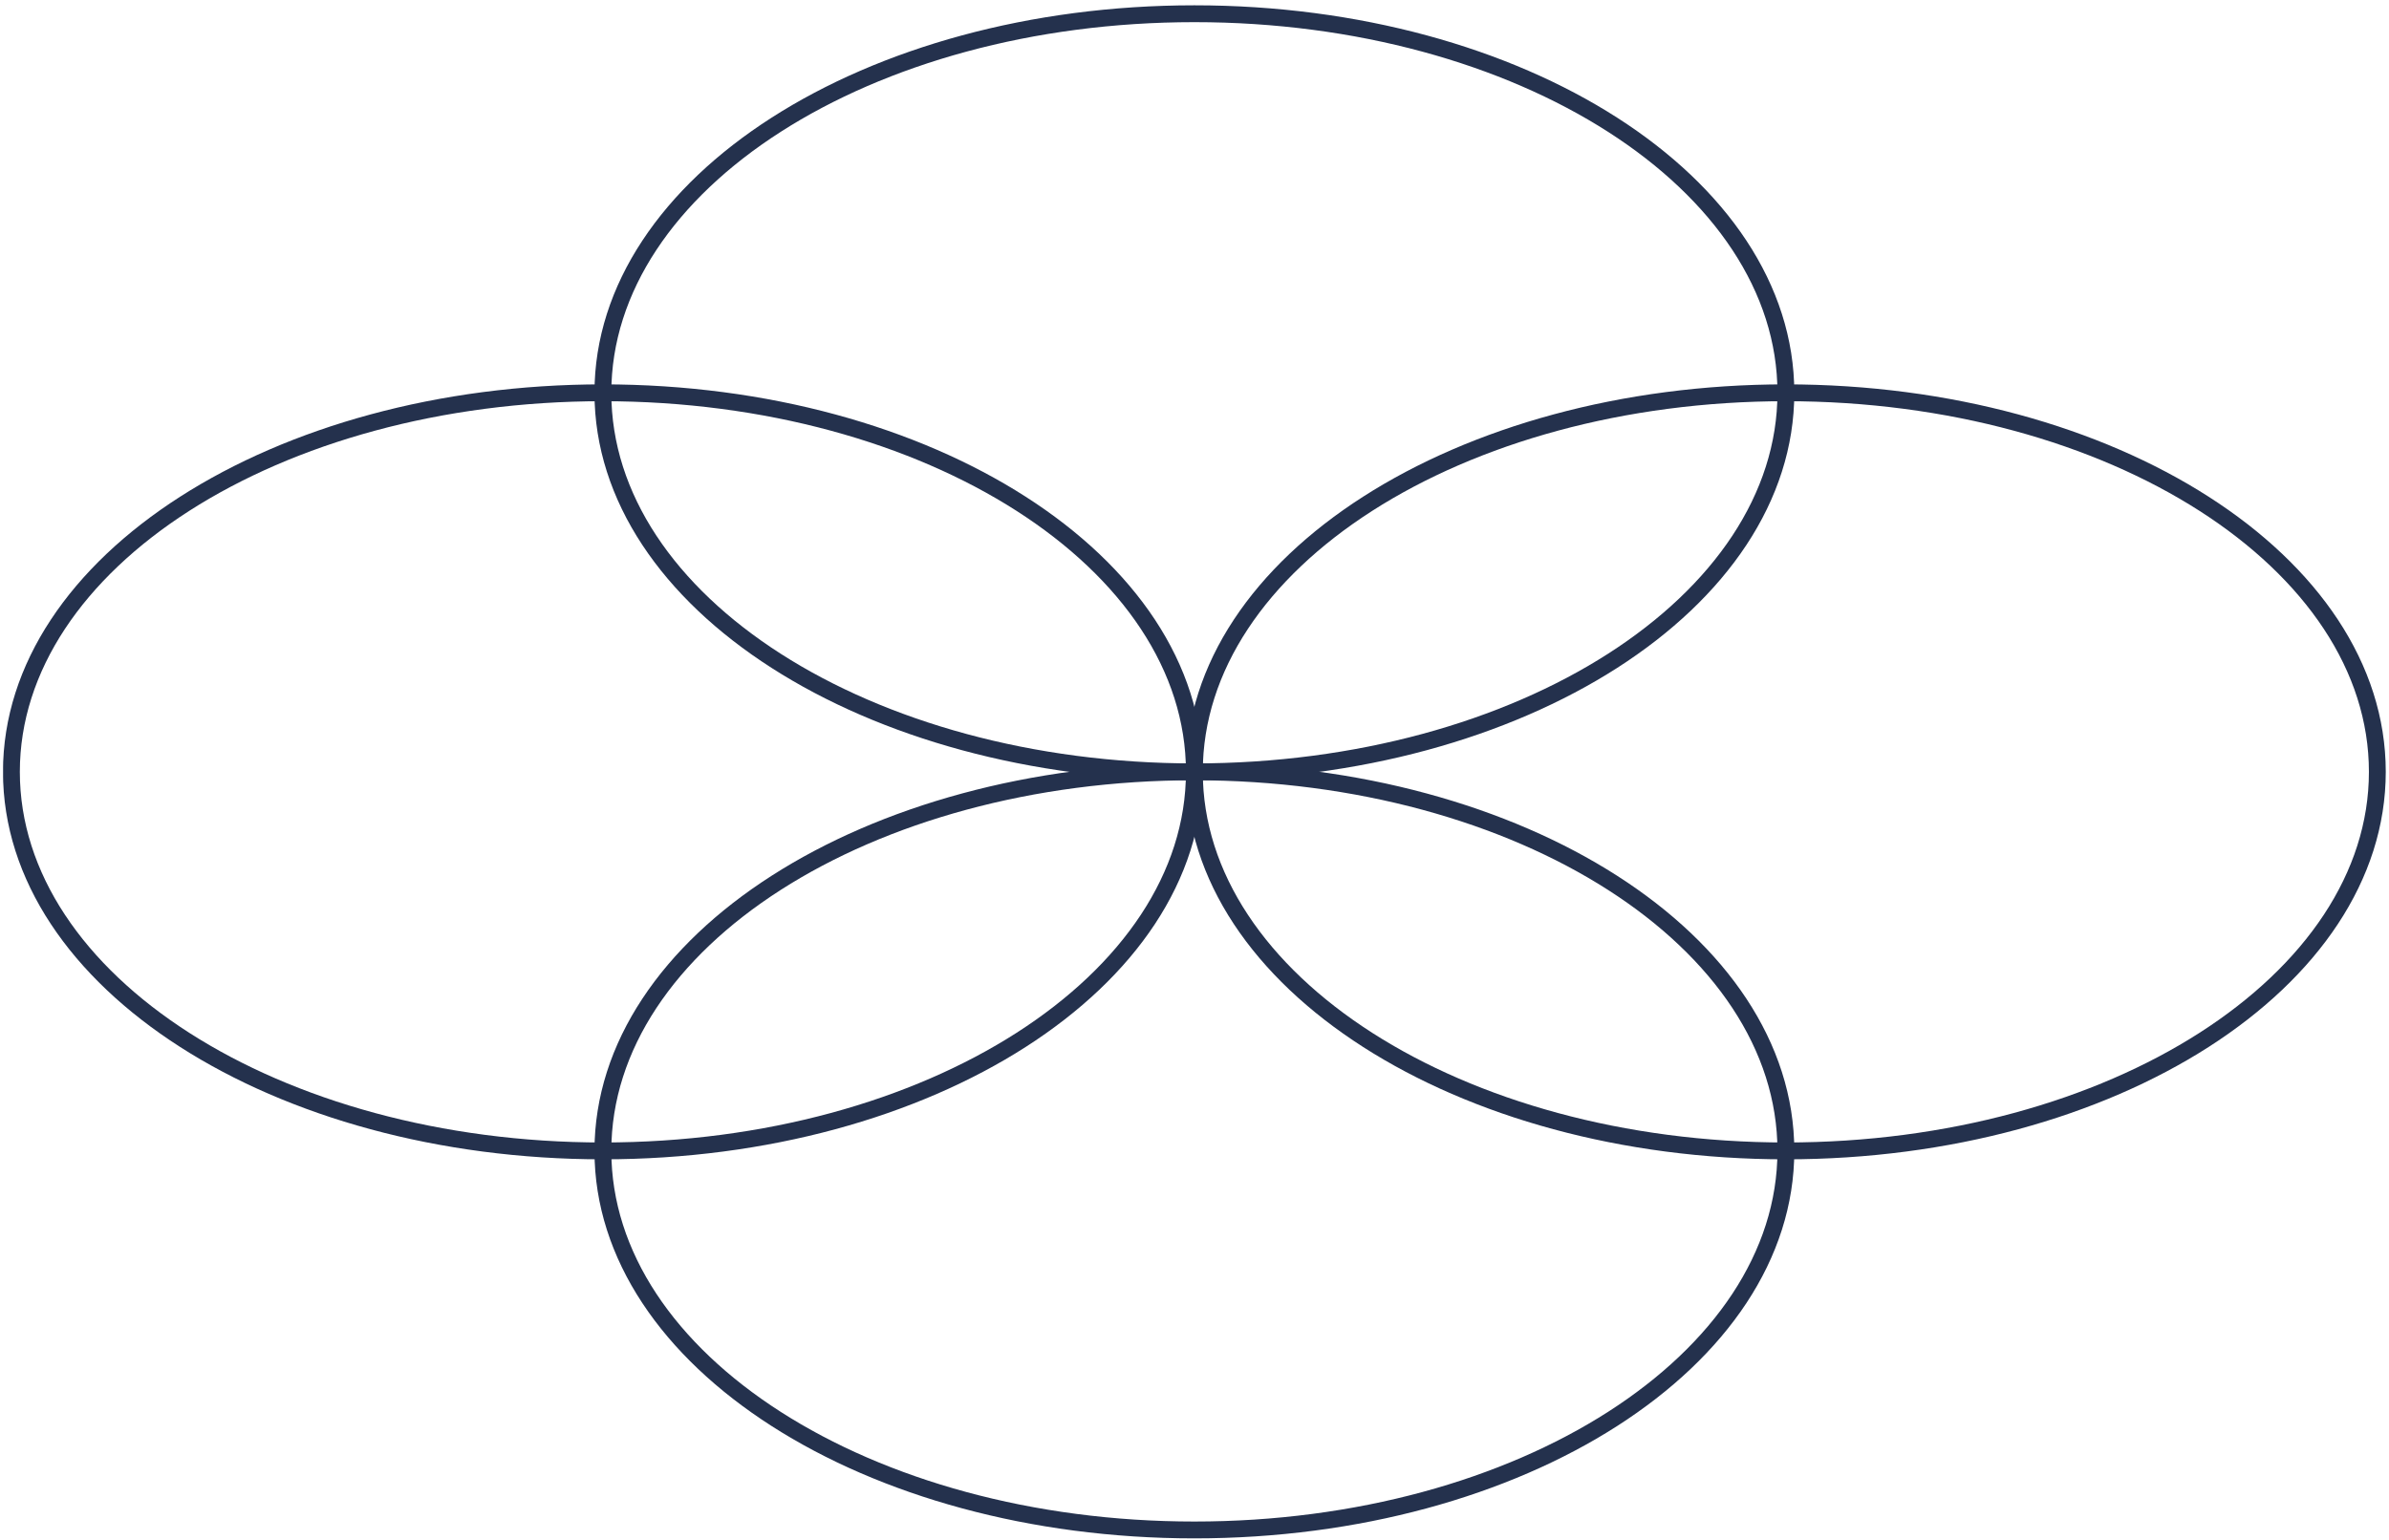 <svg width="76" height="49" viewBox="0 0 76 49" fill="none" xmlns="http://www.w3.org/2000/svg">
<g clip-path="url(#clip0_13795_20339)">
<path d="M19.18 36.623C29.572 36.623 37.996 31.223 37.996 24.561C37.996 17.899 29.572 12.499 19.18 12.499C8.788 12.499 0.363 17.899 0.363 24.561C0.363 31.223 8.788 36.623 19.18 36.623Z" stroke="#24314D" stroke-width="0.536" stroke-miterlimit="10"/>
<path d="M56.813 36.623C67.205 36.623 75.629 31.223 75.629 24.561C75.629 17.899 67.205 12.499 56.813 12.499C46.421 12.499 37.996 17.899 37.996 24.561C37.996 31.223 46.421 36.623 56.813 36.623Z" stroke="#24314D" stroke-width="0.536" stroke-miterlimit="10"/>
<path d="M37.996 24.561C48.388 24.561 56.813 19.161 56.813 12.499C56.813 5.838 48.388 0.437 37.996 0.437C27.604 0.437 19.18 5.838 19.18 12.499C19.18 19.161 27.604 24.561 37.996 24.561Z" stroke="#24314D" stroke-width="0.536" stroke-miterlimit="10"/>
<path d="M37.996 48.685C48.388 48.685 56.813 43.285 56.813 36.623C56.813 29.961 48.388 24.561 37.996 24.561C27.604 24.561 19.18 29.961 19.18 36.623C19.18 43.285 27.604 48.685 37.996 48.685Z" stroke="#24314D" stroke-width="0.536" stroke-miterlimit="10"/>
</g>
<defs>
<clipPath id="clip0_13795_20339">
<rect width="75.808" height="48.784" fill="white" transform="translate(0.098 0.169)"/>
</clipPath>
</defs>
</svg>
